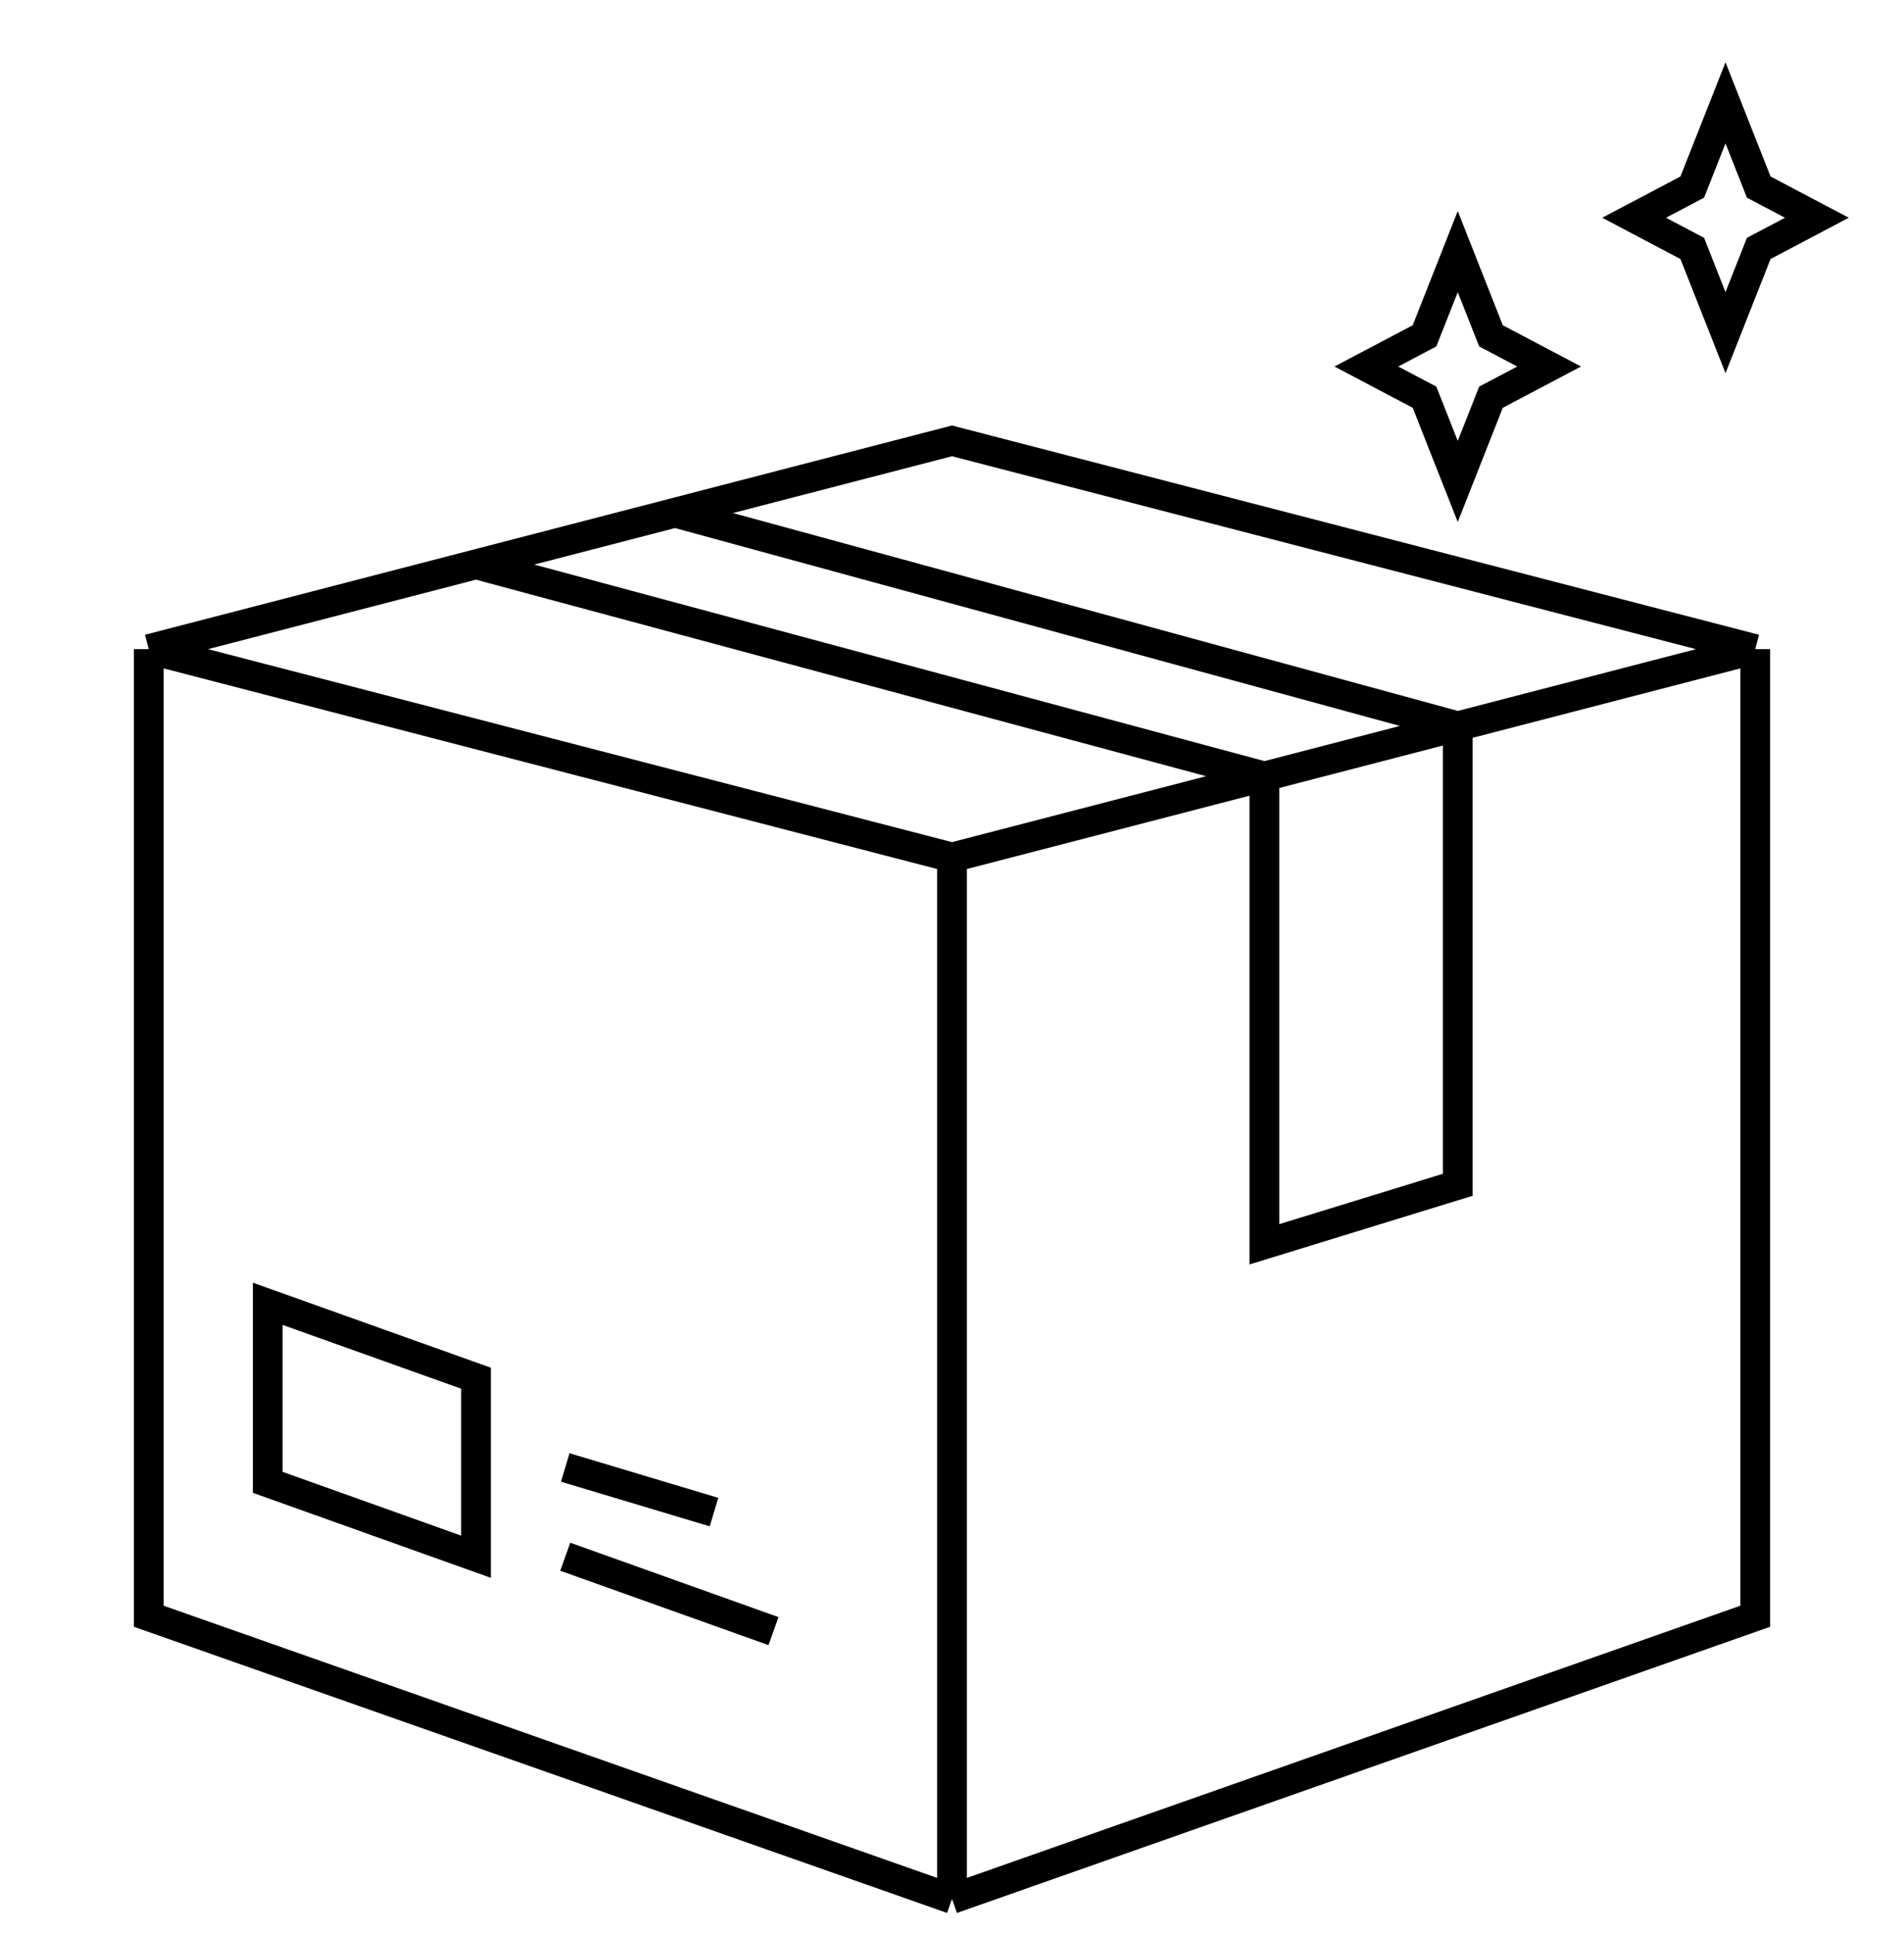 <svg xmlns="http://www.w3.org/2000/svg" fill="none" viewBox="0 0 64 65" height="65" width="64">
<g clip-path="url(#clip0_112_36319)">
<path stroke="black" d="M5 21.817L32 28.819M5 21.817V54.319L32 63.819M5 21.817L16 18.965M59 21.817L32 14.817L22.693 17.23M59 21.817V54.319L32 63.819M59 21.817L49 24.41M32 28.819V63.819M32 28.819L42.5 26.096M19 52.319L26 54.819M19 49.319L24 50.819M42.5 26.096L49 24.41M42.5 26.096V41.819L49 39.819V24.41M42.5 26.096L16 18.965M49 24.41L22.693 17.23M16 18.965L22.693 17.23M9 49.819V43.819L16 46.319V52.319L9 49.819Z"></path>
<path stroke="black" d="M49.465 9.635L49 8.456L48.535 9.635L47.883 11.287L46.767 11.876L45.928 12.318L46.767 12.761L47.883 13.349L48.535 15.002L49 16.18L49.465 15.002L50.117 13.349L51.233 12.761L52.072 12.318L51.233 11.876L50.117 11.287L49.465 9.635Z"></path>
<path stroke="black" d="M58.465 4.635L58 3.456L57.535 4.635L56.883 6.287L55.767 6.876L54.928 7.318L55.767 7.761L56.883 8.349L57.535 10.002L58 11.18L58.465 10.002L59.117 8.349L60.233 7.761L61.072 7.318L60.233 6.876L59.117 6.287L58.465 4.635Z"></path>
</g>
<defs>
<clipPath id="clip0_112_36319">
<rect transform="translate(0 0.818)" fill="white" height="64" width="64"></rect>
</clipPath>
</defs>
</svg>
